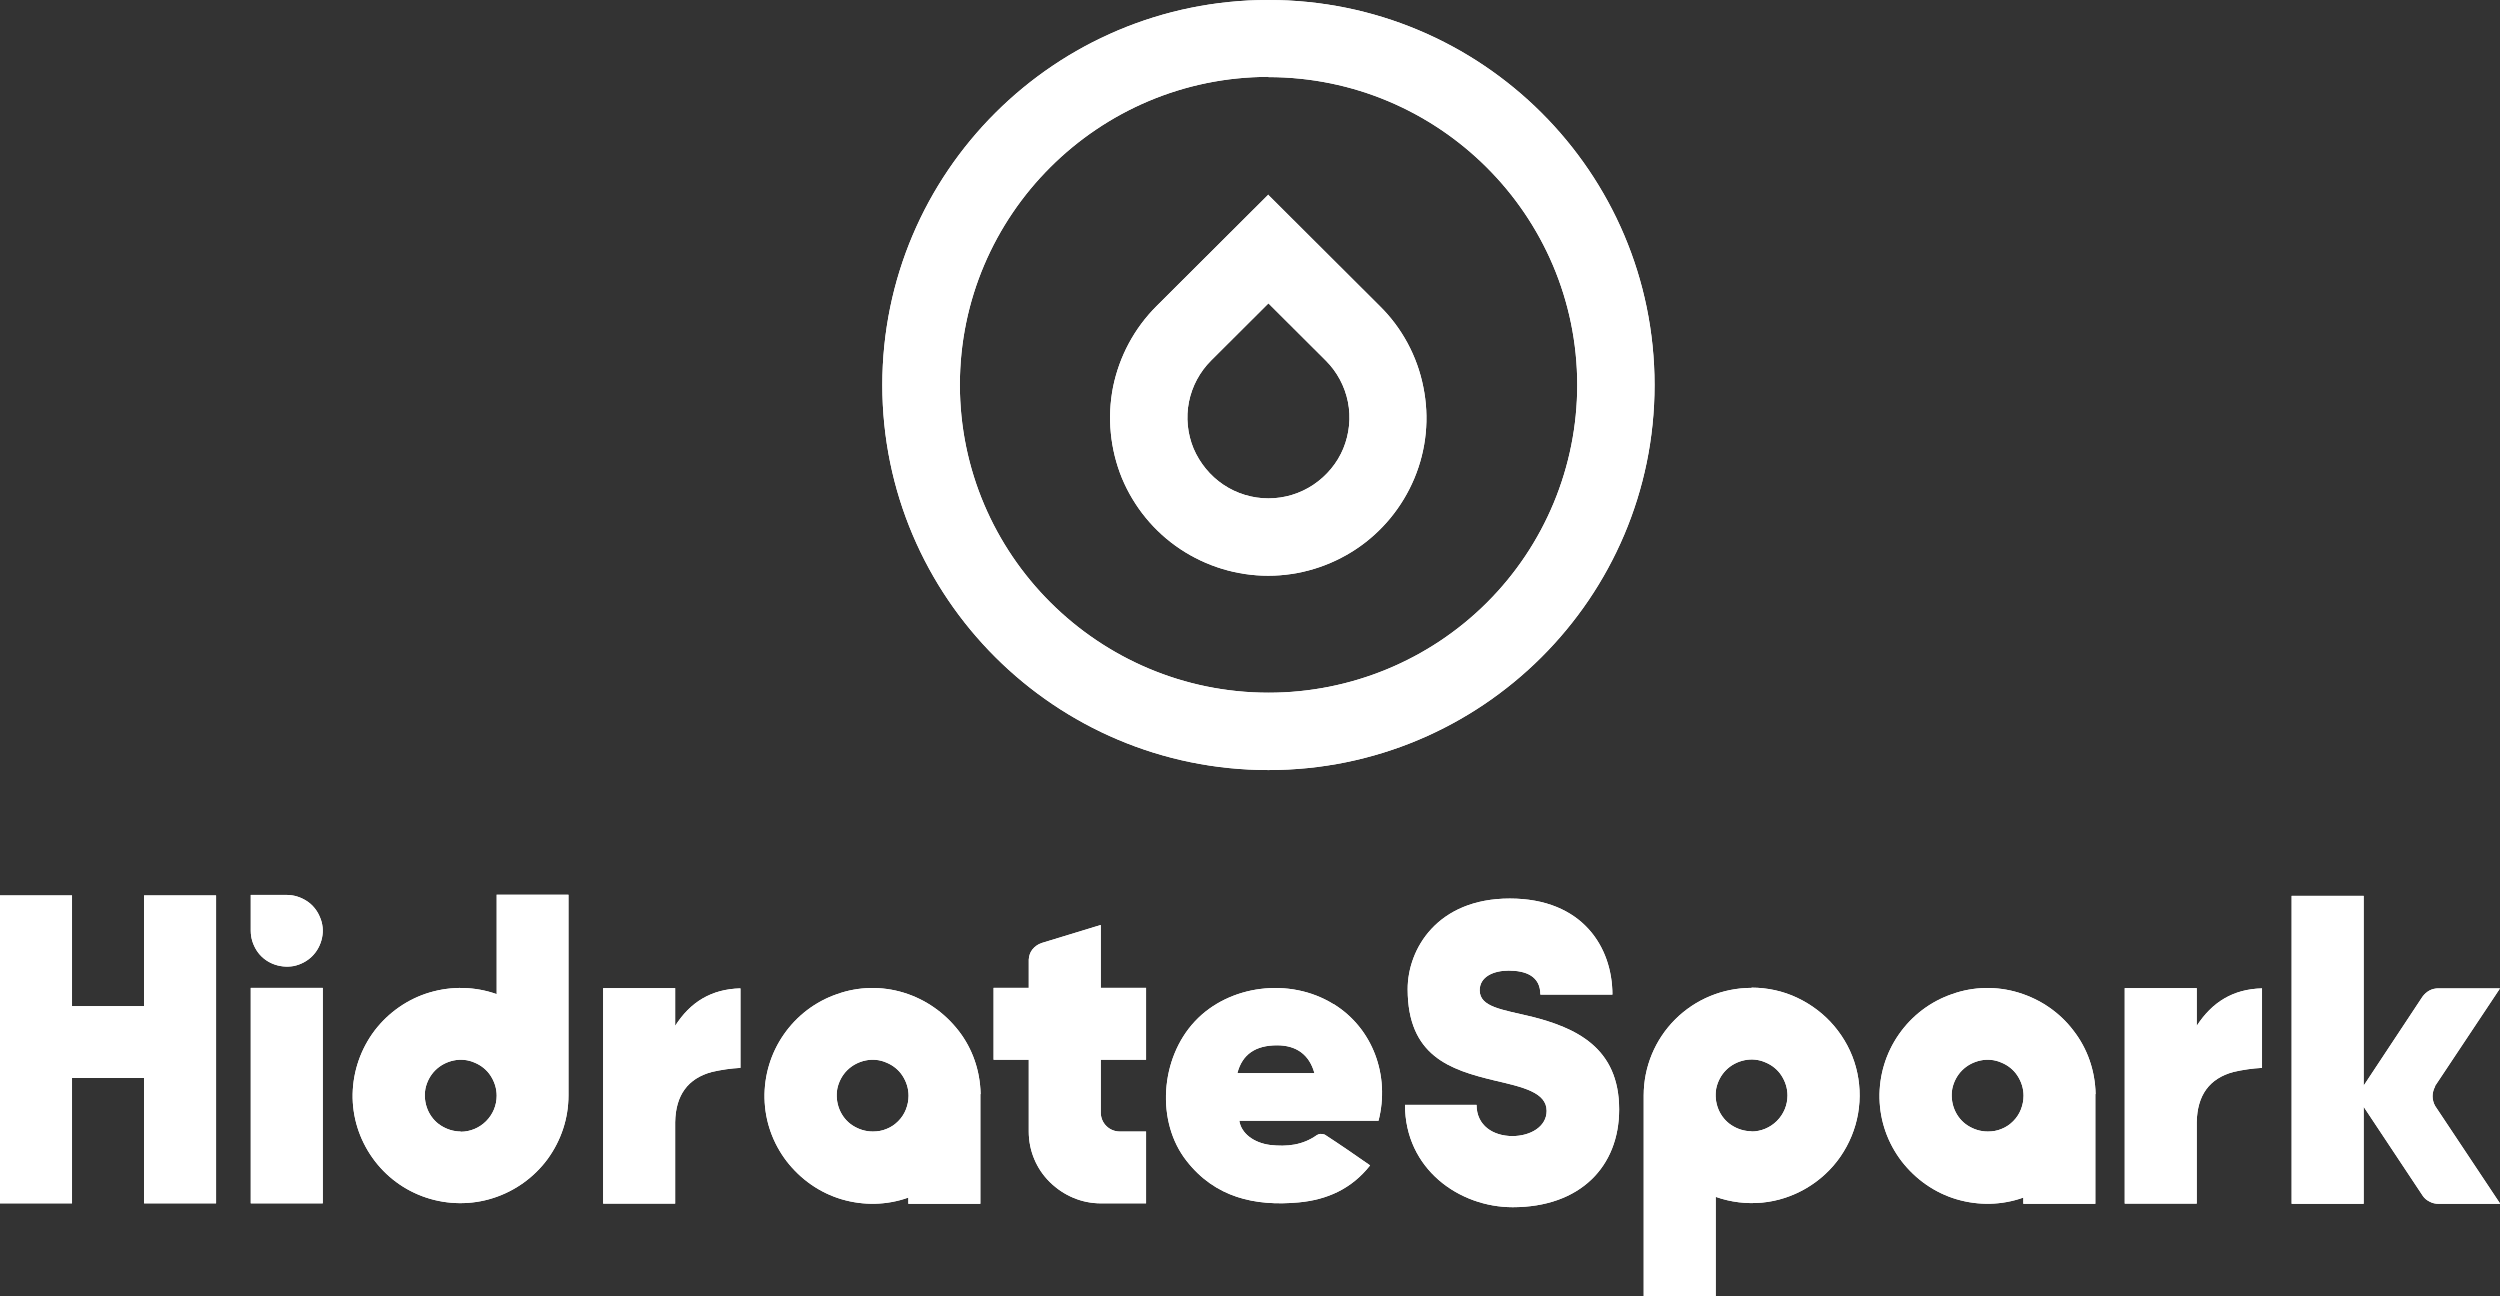 <svg width="378" height="196" viewBox="0 0 378 196" fill="none" xmlns="http://www.w3.org/2000/svg">
<rect x="0" y="0" width="378" height="196" fill="#333333" stroke="none"/>
<g clip-path="url(#clip0_8957_50)">
<path d="M43.341 135.315H37.914V140.727C37.914 141.816 38.242 142.833 38.825 143.741C39.407 144.649 40.281 145.339 41.265 145.738C42.248 146.138 43.341 146.247 44.397 146.065C45.453 145.847 46.436 145.339 47.201 144.576C47.966 143.813 48.476 142.833 48.694 141.78C48.913 140.727 48.803 139.637 48.367 138.657C47.966 137.676 47.274 136.804 46.363 136.223C45.453 135.642 44.433 135.315 43.341 135.315Z" fill="white"/>
<path d="M48.803 149.37H37.914V181.946H48.803V149.37Z" fill="white"/>
<path d="M75.099 135.316V150.314C71.821 149.152 68.288 149.08 64.974 150.06C61.66 151.041 58.746 153.074 56.634 155.834C54.558 158.594 53.393 161.936 53.32 165.386C53.247 168.836 54.303 172.213 56.306 175.046C58.309 177.879 61.15 179.985 64.428 181.074C67.706 182.164 71.275 182.2 74.553 181.147C77.867 180.094 80.744 178.024 82.784 175.264C84.823 172.467 85.952 169.126 85.952 165.64V135.279H75.062L75.099 135.316ZM69.672 171.087C68.58 171.087 67.56 170.76 66.65 170.179C65.739 169.598 65.047 168.727 64.647 167.746C64.246 166.766 64.137 165.676 64.319 164.623C64.537 163.57 65.047 162.589 65.812 161.827C66.577 161.064 67.56 160.556 68.616 160.338C69.672 160.12 70.765 160.229 71.748 160.665C72.732 161.064 73.606 161.754 74.188 162.662C74.771 163.57 75.099 164.587 75.099 165.676C75.099 167.129 74.516 168.509 73.496 169.526C72.477 170.543 71.093 171.124 69.636 171.124L69.672 171.087Z" fill="white"/>
<path d="M21.779 135.388V152.13H10.889V135.388H0V181.945H10.889V162.988H21.779V181.945H32.669V135.388H21.779Z" fill="white"/>
<path d="M148.266 165.385C148.193 161.935 147.064 158.594 144.952 155.87C142.839 153.146 139.962 151.112 136.648 150.096C133.334 149.079 129.801 149.151 126.56 150.313C123.282 151.439 120.478 153.582 118.511 156.415C116.544 159.247 115.525 162.625 115.597 166.075C115.67 169.525 116.836 172.83 118.948 175.59C121.06 178.313 123.938 180.347 127.252 181.328C130.566 182.308 134.099 182.236 137.34 181.074V182.018H148.229V165.457L148.266 165.385ZM131.95 171.087C130.857 171.087 129.838 170.76 128.927 170.179C128.017 169.598 127.325 168.726 126.924 167.745C126.523 166.765 126.414 165.675 126.596 164.622C126.815 163.569 127.325 162.588 128.089 161.826C128.854 161.063 129.837 160.555 130.894 160.337C131.95 160.119 133.042 160.228 134.026 160.664C135.009 161.063 135.883 161.753 136.466 162.661C137.049 163.569 137.376 164.586 137.376 165.675C137.376 166.402 137.231 167.092 136.976 167.745C136.721 168.399 136.32 169.016 135.81 169.525C135.3 170.033 134.718 170.433 134.062 170.687C133.407 170.978 132.678 171.087 131.986 171.087H131.95Z" fill="white"/>
<path d="M102.085 155.072V149.406H91.195V181.982H102.085V169.671C102.158 165.567 104.015 163.061 107.621 162.081C109.041 161.754 110.498 161.536 111.955 161.463V149.443C107.548 149.552 104.379 151.513 102.085 155.108V155.072Z" fill="white"/>
<path d="M173.284 160.228V149.369H166.437V139.854L157.514 142.578C156.968 142.76 156.495 143.087 156.13 143.522C155.766 143.958 155.584 144.503 155.548 145.084V149.369H150.23V160.228H155.548V171.087C155.548 173.956 156.677 176.716 158.753 178.749C160.829 180.783 163.56 181.945 166.437 181.945H173.284V171.087H166.437H169.314C168.55 171.087 167.821 170.796 167.275 170.251C166.729 169.707 166.437 168.98 166.437 168.218V160.228H173.284Z" fill="white"/>
<path d="M201.584 151.803C194.992 147.735 185.814 148.934 180.679 154.418C175.398 160.047 174.779 169.634 179.404 175.517C183.702 181.038 189.711 182.418 196.376 181.8C200.637 181.401 204.352 179.766 207.156 176.207C204.862 174.61 202.604 173.048 200.309 171.559C200.127 171.486 199.909 171.45 199.69 171.45C199.472 171.45 199.289 171.523 199.107 171.632C196.959 173.157 194.591 173.411 192.042 173.121C189.565 172.794 187.672 171.377 187.38 169.453H208.431C210.179 162.661 207.593 155.471 201.62 151.803H201.584ZM187.089 162.262C187.817 159.429 189.82 158.049 193.098 158.049C196.012 158.049 197.978 159.466 198.743 162.262H187.089Z" fill="white"/>
<path d="M231.449 153.692C227.115 152.639 223.728 152.275 223.728 149.733C223.728 147.663 225.84 146.755 228.098 146.755C230.72 146.755 232.905 147.591 232.905 150.387H243.795C243.795 143.233 239.279 135.86 228.28 135.86C217.281 135.86 212.838 143.523 212.838 149.552C212.838 159.684 219.284 161.754 225.913 163.352C230.283 164.369 233.852 165.168 233.852 167.964C233.852 170.397 231.339 171.777 228.681 171.777C225.804 171.777 223.254 170.216 223.254 167.056H212.438C212.438 176.753 220.632 182.527 228.717 182.527C238.915 182.527 244.815 176.39 244.815 167.746C244.815 158.377 238.259 155.399 231.485 153.692H231.449Z" fill="white"/>
<path d="M264.843 149.369C260.509 149.369 256.358 151.076 253.298 154.127C250.239 157.177 248.527 161.317 248.527 165.639V196H259.417V180.965C261.675 181.764 264.042 182.054 266.409 181.836C268.777 181.618 271.071 180.856 273.111 179.657C275.15 178.459 276.935 176.825 278.282 174.863C279.63 172.902 280.54 170.687 280.941 168.363C281.341 166.039 281.232 163.642 280.613 161.354C279.994 159.066 278.865 156.959 277.335 155.144C275.806 153.328 273.875 151.875 271.727 150.858C269.578 149.841 267.211 149.333 264.843 149.333V149.369ZM264.843 171.05C263.751 171.05 262.731 170.723 261.821 170.142C260.91 169.561 260.218 168.69 259.817 167.709C259.417 166.729 259.308 165.639 259.49 164.586C259.708 163.533 260.218 162.552 260.983 161.79C261.748 161.027 262.731 160.518 263.787 160.301C264.843 160.083 265.936 160.192 266.919 160.627C267.903 161.027 268.777 161.717 269.359 162.625C269.942 163.533 270.27 164.55 270.27 165.639C270.27 167.092 269.687 168.472 268.667 169.489C267.648 170.506 266.264 171.087 264.807 171.087L264.843 171.05Z" fill="white"/>
<path d="M316.852 165.385C316.779 161.935 315.65 158.594 313.538 155.87C311.462 153.11 308.548 151.112 305.234 150.096C301.92 149.079 298.387 149.151 295.146 150.313C291.868 151.439 289.064 153.582 287.097 156.415C285.13 159.247 284.11 162.625 284.183 166.075C284.256 169.525 285.422 172.83 287.534 175.59C289.646 178.313 292.523 180.347 295.838 181.328C299.152 182.308 302.685 182.236 305.926 181.074V182.018H316.815V165.457L316.852 165.385ZM300.536 171.087C299.443 171.087 298.423 170.76 297.513 170.179C296.602 169.598 295.91 168.726 295.51 167.745C295.109 166.765 295 165.675 295.182 164.622C295.401 163.569 295.91 162.588 296.675 161.826C297.44 161.063 298.423 160.555 299.48 160.337C300.536 160.119 301.628 160.228 302.612 160.664C303.595 161.063 304.469 161.753 305.052 162.661C305.635 163.569 305.962 164.586 305.962 165.675C305.962 166.402 305.817 167.092 305.562 167.745C305.307 168.399 304.906 169.016 304.396 169.525C303.886 170.033 303.304 170.433 302.648 170.687C301.993 170.978 301.264 171.087 300.572 171.087H300.536Z" fill="white"/>
<path d="M332.147 155.072V149.406H321.258V181.982H332.147V169.671C332.22 165.567 334.078 163.061 337.683 162.081C339.103 161.754 340.56 161.536 342.017 161.463V149.443C337.647 149.552 334.478 151.513 332.147 155.108V155.072Z" fill="white"/>
<path d="M368.166 164.223L377.999 149.442H368.676C368.202 149.442 367.729 149.551 367.328 149.769C366.928 149.987 366.563 150.313 366.272 150.713L357.386 164.15V135.46H346.496V182.018H357.386V167.346L366.308 180.783C366.563 181.182 366.928 181.473 367.365 181.691C367.765 181.909 368.239 182.018 368.712 182.018H378.036L368.202 167.237C367.947 166.801 367.802 166.256 367.802 165.748C367.802 165.239 367.947 164.695 368.202 164.259L368.166 164.223Z" fill="white"/>
<path d="M191.787 11.658C217.536 11.658 238.477 32.54 238.477 58.215C238.477 70.563 233.56 82.402 224.82 91.118C216.079 99.834 204.206 104.737 191.823 104.737C166.075 104.737 145.133 83.855 145.133 58.179C145.133 32.503 166.075 11.621 191.823 11.621L191.787 11.658ZM191.787 0C159.556 0 133.406 26.075 133.406 58.215C133.406 90.355 159.556 116.431 191.787 116.431C224.018 116.431 250.168 90.355 250.168 58.215C250.168 26.075 224.055 0 191.787 0Z" fill="white"/>
<path d="M191.786 45.867L200.454 54.511C202.166 56.218 203.331 58.397 203.805 60.757C204.278 63.118 204.023 65.587 203.113 67.802C202.202 70.018 200.6 71.943 198.597 73.286C196.594 74.63 194.226 75.356 191.786 75.356C189.346 75.356 186.979 74.63 184.976 73.286C182.973 71.943 181.407 70.018 180.46 67.802C179.549 65.587 179.294 63.118 179.768 60.757C180.241 58.397 181.407 56.218 183.118 54.511L191.786 45.867ZM191.786 29.416L174.851 46.303C171.501 49.644 169.243 53.893 168.296 58.505C167.385 63.118 167.859 67.948 169.643 72.306C171.464 76.664 174.523 80.404 178.457 83.019C182.39 85.634 187.015 87.05 191.75 87.05C196.484 87.05 201.11 85.634 205.043 83.019C208.976 80.404 212.036 76.664 213.857 72.306C215.678 67.948 216.151 63.154 215.204 58.505C214.294 53.893 211.999 49.608 208.649 46.303L191.713 29.416H191.786Z" fill="white"/>
<path d="M43.341 135.315H37.914V140.727C37.914 141.816 38.242 142.833 38.825 143.741C39.407 144.649 40.281 145.339 41.265 145.738C42.248 146.138 43.341 146.247 44.397 146.065C45.453 145.847 46.436 145.339 47.201 144.576C47.966 143.813 48.476 142.833 48.694 141.78C48.913 140.727 48.803 139.637 48.367 138.657C47.966 137.676 47.274 136.804 46.363 136.223C45.453 135.642 44.433 135.315 43.341 135.315Z" fill="white"/>
<path d="M48.803 149.37H37.914V181.946H48.803V149.37Z" fill="white"/>
<path d="M75.099 135.316V150.314C71.821 149.152 68.288 149.08 64.974 150.06C61.66 151.041 58.746 153.074 56.634 155.834C54.558 158.594 53.393 161.936 53.32 165.386C53.247 168.836 54.303 172.213 56.306 175.046C58.309 177.879 61.15 179.985 64.428 181.074C67.706 182.164 71.275 182.2 74.553 181.147C77.867 180.094 80.744 178.024 82.784 175.264C84.823 172.467 85.952 169.126 85.952 165.64V135.279H75.062L75.099 135.316ZM69.672 171.087C68.58 171.087 67.56 170.76 66.65 170.179C65.739 169.598 65.047 168.727 64.647 167.746C64.246 166.766 64.137 165.676 64.319 164.623C64.537 163.57 65.047 162.589 65.812 161.827C66.577 161.064 67.56 160.556 68.616 160.338C69.672 160.12 70.765 160.229 71.748 160.665C72.732 161.064 73.606 161.754 74.188 162.662C74.771 163.57 75.099 164.587 75.099 165.676C75.099 167.129 74.516 168.509 73.496 169.526C72.477 170.543 71.093 171.124 69.636 171.124L69.672 171.087Z" fill="white"/>
<path d="M21.779 135.388V152.13H10.889V135.388H0V181.945H10.889V162.988H21.779V181.945H32.669V135.388H21.779Z" fill="white"/>
<path d="M148.266 165.385C148.193 161.935 147.064 158.594 144.952 155.87C142.839 153.146 139.962 151.112 136.648 150.096C133.334 149.079 129.801 149.151 126.56 150.313C123.282 151.439 120.478 153.582 118.511 156.415C116.544 159.247 115.525 162.625 115.597 166.075C115.67 169.525 116.836 172.83 118.948 175.59C121.06 178.313 123.938 180.347 127.252 181.328C130.566 182.308 134.099 182.236 137.34 181.074V182.018H148.229V165.457L148.266 165.385ZM131.95 171.087C130.857 171.087 129.838 170.76 128.927 170.179C128.017 169.598 127.325 168.726 126.924 167.745C126.523 166.765 126.414 165.675 126.596 164.622C126.815 163.569 127.325 162.588 128.089 161.826C128.854 161.063 129.837 160.555 130.894 160.337C131.95 160.119 133.042 160.228 134.026 160.664C135.009 161.063 135.883 161.753 136.466 162.661C137.049 163.569 137.376 164.586 137.376 165.675C137.376 166.402 137.231 167.092 136.976 167.745C136.721 168.399 136.32 169.016 135.81 169.525C135.3 170.033 134.718 170.433 134.062 170.687C133.407 170.978 132.678 171.087 131.986 171.087H131.95Z" fill="white"/>
<path d="M102.085 155.072V149.406H91.195V181.982H102.085V169.671C102.158 165.567 104.015 163.061 107.621 162.081C109.041 161.754 110.498 161.536 111.955 161.463V149.443C107.548 149.552 104.379 151.513 102.085 155.108V155.072Z" fill="white"/>
<path d="M173.284 160.228V149.369H166.437V139.854L157.514 142.578C156.968 142.76 156.495 143.087 156.13 143.522C155.766 143.958 155.584 144.503 155.548 145.084V149.369H150.23V160.228H155.548V171.087C155.548 173.956 156.677 176.716 158.753 178.749C160.829 180.783 163.56 181.945 166.437 181.945H173.284V171.087H166.437H169.314C168.55 171.087 167.821 170.796 167.275 170.251C166.729 169.707 166.437 168.98 166.437 168.218V160.228H173.284Z" fill="white"/>
<path d="M201.584 151.803C194.992 147.735 185.814 148.934 180.679 154.418C175.398 160.047 174.779 169.634 179.404 175.517C183.702 181.038 189.711 182.418 196.376 181.8C200.637 181.401 204.352 179.766 207.156 176.207C204.862 174.61 202.604 173.048 200.309 171.559C200.127 171.486 199.909 171.45 199.69 171.45C199.472 171.45 199.289 171.523 199.107 171.632C196.959 173.157 194.591 173.411 192.042 173.121C189.565 172.794 187.672 171.377 187.38 169.453H208.431C210.179 162.661 207.593 155.471 201.62 151.803H201.584ZM187.089 162.262C187.817 159.429 189.82 158.049 193.098 158.049C196.012 158.049 197.978 159.466 198.743 162.262H187.089Z" fill="white"/>
<path d="M231.449 153.692C227.115 152.639 223.728 152.275 223.728 149.733C223.728 147.663 225.84 146.755 228.098 146.755C230.72 146.755 232.905 147.591 232.905 150.387H243.795C243.795 143.233 239.279 135.86 228.28 135.86C217.281 135.86 212.838 143.523 212.838 149.552C212.838 159.684 219.284 161.754 225.913 163.352C230.283 164.369 233.852 165.168 233.852 167.964C233.852 170.397 231.339 171.777 228.681 171.777C225.804 171.777 223.254 170.216 223.254 167.056H212.438C212.438 176.753 220.632 182.527 228.717 182.527C238.915 182.527 244.815 176.39 244.815 167.746C244.815 158.377 238.259 155.399 231.485 153.692H231.449Z" fill="white"/>
<path d="M264.843 149.369C260.509 149.369 256.358 151.076 253.298 154.127C250.239 157.177 248.527 161.317 248.527 165.639V196H259.417V180.965C261.675 181.764 264.042 182.054 266.409 181.836C268.777 181.618 271.071 180.856 273.111 179.657C275.15 178.459 276.935 176.825 278.282 174.863C279.63 172.902 280.54 170.687 280.941 168.363C281.341 166.039 281.232 163.642 280.613 161.354C279.994 159.066 278.865 156.959 277.335 155.144C275.806 153.328 273.875 151.875 271.727 150.858C269.578 149.841 267.211 149.333 264.843 149.333V149.369ZM264.843 171.05C263.751 171.05 262.731 170.723 261.821 170.142C260.91 169.561 260.218 168.69 259.817 167.709C259.417 166.729 259.308 165.639 259.49 164.586C259.708 163.533 260.218 162.552 260.983 161.79C261.748 161.027 262.731 160.518 263.787 160.301C264.843 160.083 265.936 160.192 266.919 160.627C267.903 161.027 268.777 161.717 269.359 162.625C269.942 163.533 270.27 164.55 270.27 165.639C270.27 167.092 269.687 168.472 268.667 169.489C267.648 170.506 266.264 171.087 264.807 171.087L264.843 171.05Z" fill="white"/>
<path d="M316.852 165.385C316.779 161.935 315.65 158.594 313.538 155.87C311.462 153.11 308.548 151.112 305.234 150.096C301.92 149.079 298.387 149.151 295.146 150.313C291.868 151.439 289.064 153.582 287.097 156.415C285.13 159.247 284.11 162.625 284.183 166.075C284.256 169.525 285.422 172.83 287.534 175.59C289.646 178.313 292.523 180.347 295.838 181.328C299.152 182.308 302.685 182.236 305.926 181.074V182.018H316.815V165.457L316.852 165.385ZM300.536 171.087C299.443 171.087 298.423 170.76 297.513 170.179C296.602 169.598 295.91 168.726 295.51 167.745C295.109 166.765 295 165.675 295.182 164.622C295.401 163.569 295.91 162.588 296.675 161.826C297.44 161.063 298.423 160.555 299.48 160.337C300.536 160.119 301.628 160.228 302.612 160.664C303.595 161.063 304.469 161.753 305.052 162.661C305.635 163.569 305.962 164.586 305.962 165.675C305.962 166.402 305.817 167.092 305.562 167.745C305.307 168.399 304.906 169.016 304.396 169.525C303.886 170.033 303.304 170.433 302.648 170.687C301.993 170.978 301.264 171.087 300.572 171.087H300.536Z" fill="white"/>
<path d="M332.147 155.072V149.406H321.258V181.982H332.147V169.671C332.22 165.567 334.078 163.061 337.683 162.081C339.103 161.754 340.56 161.536 342.017 161.463V149.443C337.647 149.552 334.478 151.513 332.147 155.108V155.072Z" fill="white"/>
<path d="M368.166 164.223L377.999 149.442H368.676C368.202 149.442 367.729 149.551 367.328 149.769C366.928 149.987 366.563 150.313 366.272 150.713L357.386 164.15V135.46H346.496V182.018H357.386V167.346L366.308 180.783C366.563 181.182 366.928 181.473 367.365 181.691C367.765 181.909 368.239 182.018 368.712 182.018H378.036L368.202 167.237C367.947 166.801 367.802 166.256 367.802 165.748C367.802 165.239 367.947 164.695 368.202 164.259L368.166 164.223Z" fill="white"/>
<path d="M191.787 11.658C217.536 11.658 238.477 32.54 238.477 58.215C238.477 70.563 233.56 82.402 224.82 91.118C216.079 99.834 204.206 104.737 191.823 104.737C166.075 104.737 145.133 83.855 145.133 58.179C145.133 32.503 166.075 11.621 191.823 11.621L191.787 11.658ZM191.787 0C159.556 0 133.406 26.075 133.406 58.215C133.406 90.355 159.556 116.431 191.787 116.431C224.018 116.431 250.168 90.355 250.168 58.215C250.168 26.075 224.055 0 191.787 0Z" fill="white"/>
<path d="M191.786 45.867L200.454 54.511C202.166 56.218 203.331 58.397 203.805 60.757C204.278 63.118 204.023 65.587 203.113 67.802C202.202 70.018 200.6 71.943 198.597 73.286C196.594 74.63 194.226 75.356 191.786 75.356C189.346 75.356 186.979 74.63 184.976 73.286C182.973 71.943 181.407 70.018 180.46 67.802C179.549 65.587 179.294 63.118 179.768 60.757C180.241 58.397 181.407 56.218 183.118 54.511L191.786 45.867ZM191.786 29.416L174.851 46.303C171.501 49.644 169.243 53.893 168.296 58.505C167.385 63.118 167.859 67.948 169.643 72.306C171.464 76.664 174.523 80.404 178.457 83.019C182.39 85.634 187.015 87.05 191.75 87.05C196.484 87.05 201.11 85.634 205.043 83.019C208.976 80.404 212.036 76.664 213.857 72.306C215.678 67.948 216.151 63.154 215.204 58.505C214.294 53.893 211.999 49.608 208.649 46.303L191.713 29.416H191.786Z" fill="white"/>
</g>
<defs>
<clipPath id="clip0_8957_50">
<rect width="378" height="196" fill="white"/>
</clipPath>
</defs>
</svg>
